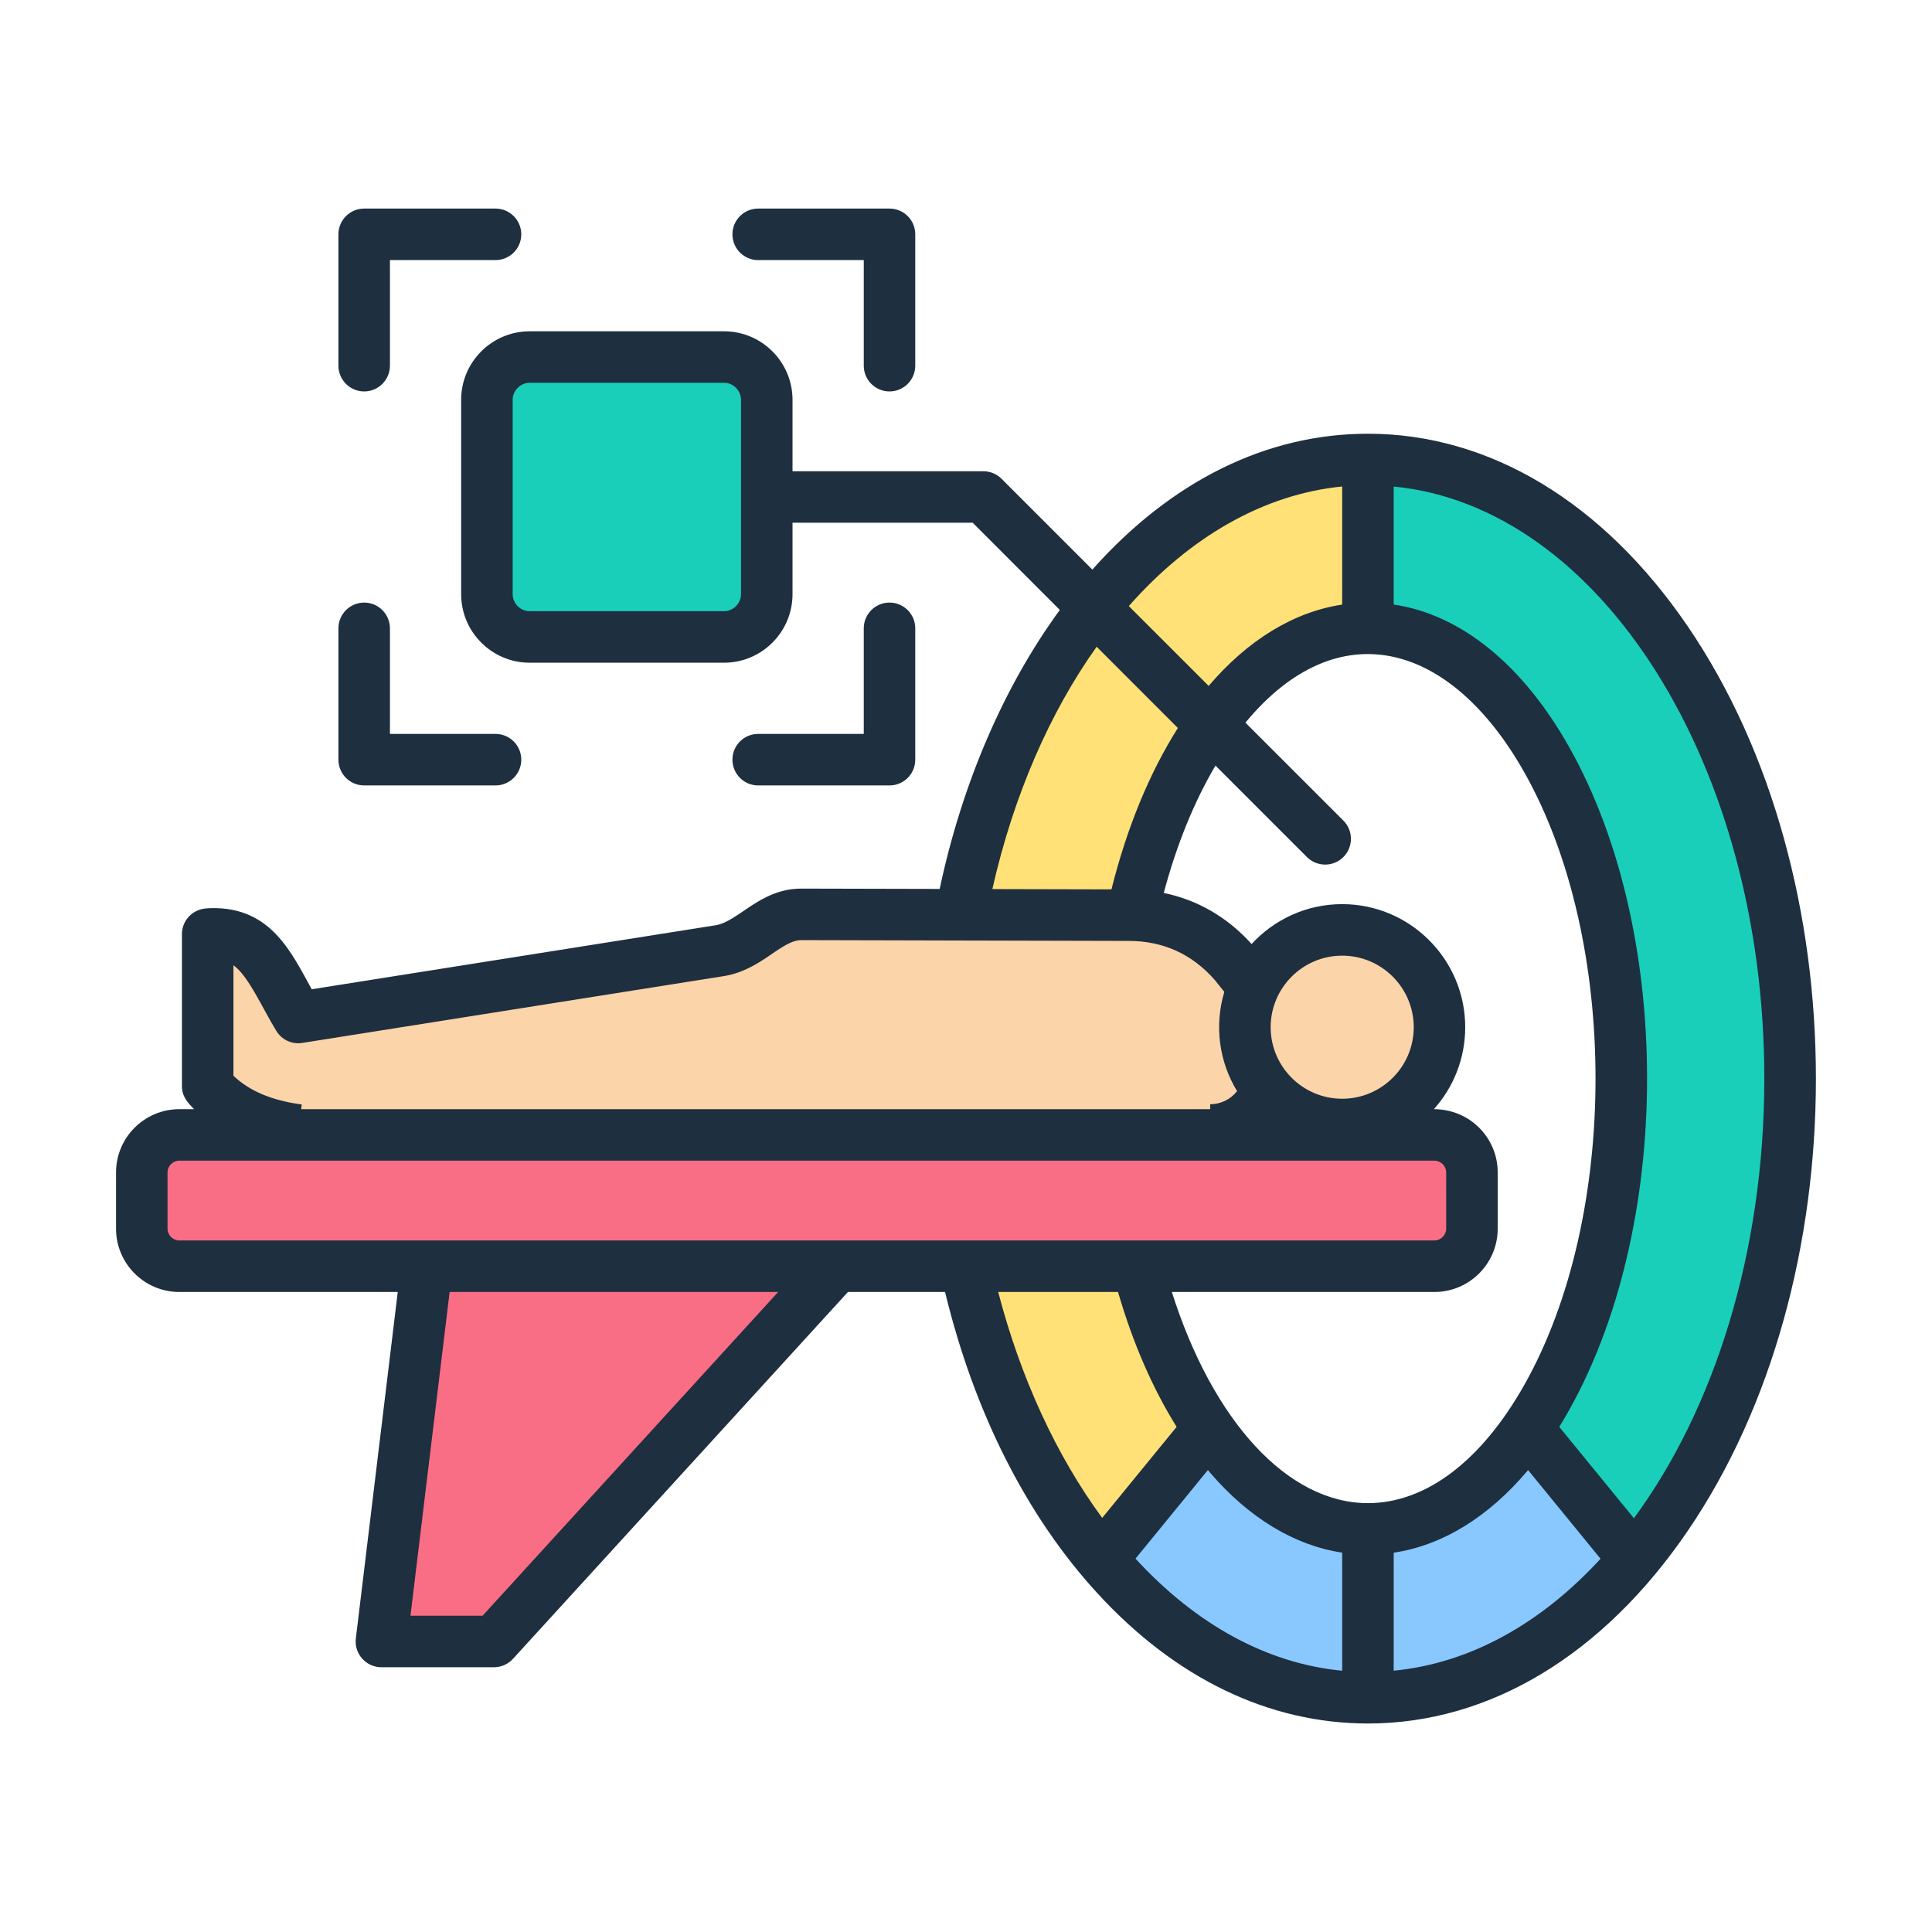 <svg width="48" height="48" viewBox="0 0 48 48" fill="none" xmlns="http://www.w3.org/2000/svg">
<path fill-rule="evenodd" clip-rule="evenodd" d="M33.992 11.422C39.784 11.422 44.48 18.309 44.48 26.804C44.48 35.3 39.784 42.187 33.992 42.187C28.2 42.187 23.504 35.3 23.504 26.804C23.504 18.309 28.2 11.422 33.992 11.422ZM33.992 15.617C30.517 15.617 27.699 20.626 27.699 26.804C27.699 32.983 30.517 37.992 33.992 37.992C37.467 37.992 40.285 32.983 40.285 26.804C40.285 20.626 37.467 15.617 33.992 15.617Z" fill="#FFE177"/>
<path fill-rule="evenodd" clip-rule="evenodd" d="M33.992 11.422C39.785 11.422 44.48 18.309 44.48 26.804C44.48 35.3 39.785 42.187 33.992 42.187V37.992C37.468 37.992 40.285 32.983 40.285 26.804C40.285 20.626 37.468 15.617 33.992 15.617V11.422Z" fill="#19CFBA"/>
<path fill-rule="evenodd" clip-rule="evenodd" d="M40.604 38.742C36.754 43.334 31.229 43.334 27.379 38.742L30.031 35.496C32.338 38.822 35.645 38.822 37.952 35.496L40.604 38.742Z" fill="#88C8FE"/>
<path fill-rule="evenodd" clip-rule="evenodd" d="M10.806 29.834L9.48 40.788H12.277L22.066 30.067L10.806 29.834Z" fill="#FA6E85"/>
<path fill-rule="evenodd" clip-rule="evenodd" d="M4.46 28.203H35.642C36.155 28.203 36.574 28.623 36.574 29.135V30.534C36.574 31.047 36.155 31.466 35.642 31.466H4.46C3.947 31.466 3.527 31.047 3.527 30.534V29.135C3.527 28.622 3.947 28.203 4.46 28.203Z" fill="#FA6E85"/>
<path fill-rule="evenodd" clip-rule="evenodd" d="M7.418 25.286L17.884 23.626C18.679 23.5 19.117 22.721 19.922 22.723L28.058 22.744C29.287 22.747 30.219 23.296 30.935 24.264C31.73 25.34 31.579 25.485 31.564 26.61C31.553 27.424 30.887 28.081 30.073 28.081H7.418C6.381 27.941 5.652 27.558 5.166 26.986V23.215C6.467 23.085 6.815 24.314 7.418 25.286Z" fill="#FCD4A9"/>
<path d="M33.351 27.944C34.686 27.944 35.769 26.862 35.769 25.527C35.769 24.192 34.686 23.109 33.351 23.109C32.016 23.109 30.934 24.192 30.934 25.527C30.934 26.862 32.016 27.944 33.351 27.944Z" fill="#FCD4A9"/>
<path fill-rule="evenodd" clip-rule="evenodd" d="M13.164 8.877H17.992C18.577 8.877 19.055 9.355 19.055 9.94V14.768C19.055 15.352 18.577 15.831 17.992 15.831H13.164C12.58 15.831 12.102 15.352 12.102 14.768V9.94C12.101 9.355 12.58 8.877 13.164 8.877Z" fill="#19CFBA"/>
<path fill-rule="evenodd" clip-rule="evenodd" d="M8.408 18.874V15.611C8.408 15.258 8.694 14.971 9.048 14.971C9.401 14.971 9.688 15.258 9.688 15.611V18.234H12.311C12.664 18.234 12.951 18.52 12.951 18.874C12.951 19.227 12.664 19.514 12.311 19.514H9.048C8.694 19.514 8.408 19.227 8.408 18.874ZM8.408 9.085V5.822C8.408 5.468 8.694 5.182 9.048 5.182H12.311C12.664 5.182 12.951 5.468 12.951 5.822C12.951 6.175 12.664 6.462 12.311 6.462H9.688V9.085C9.688 9.438 9.401 9.725 9.048 9.725C8.694 9.725 8.408 9.438 8.408 9.085ZM18.837 19.514C18.483 19.514 18.197 19.227 18.197 18.874C18.197 18.52 18.483 18.234 18.837 18.234H21.46V15.611C21.46 15.258 21.746 14.971 22.099 14.971C22.454 14.971 22.739 15.258 22.739 15.611V18.874C22.739 19.227 22.454 19.514 22.099 19.514H18.837ZM18.197 5.822C18.197 5.468 18.483 5.182 18.837 5.182H22.099C22.454 5.182 22.739 5.468 22.739 5.822V9.085C22.739 9.438 22.454 9.725 22.099 9.725C21.746 9.725 21.46 9.438 21.46 9.085V6.462H18.837C18.483 6.462 18.197 6.174 18.197 5.822ZM40.594 37.72L38.74 35.451C41.578 30.849 41.63 23.263 38.993 18.574C37.833 16.511 36.301 15.271 34.626 15.019V12.088C39.759 12.583 43.834 18.991 43.834 26.798C43.834 31.124 42.583 35.021 40.594 37.72ZM34.626 41.508C36.537 41.324 38.303 40.32 39.765 38.727L37.965 36.524C36.985 37.688 35.843 38.393 34.626 38.576V41.508H34.626ZM28.211 38.724L30.01 36.523C30.027 36.542 30.043 36.563 30.06 36.584C31.034 37.717 32.16 38.395 33.346 38.575V41.509C31.493 41.331 29.73 40.377 28.211 38.724ZM27.777 32.099H24.8C25.354 34.229 26.246 36.165 27.384 37.712L29.233 35.45C28.636 34.494 28.143 33.361 27.777 32.099ZM11.99 40.142H10.198L11.171 32.099H19.333L11.99 40.142ZM4.162 30.527C4.162 30.685 4.297 30.819 4.455 30.819H35.637C35.796 30.819 35.93 30.685 35.93 30.527V29.129C35.93 28.97 35.796 28.836 35.637 28.836H4.455C4.297 28.836 4.162 28.97 4.162 29.129V30.527ZM5.8 26.727V23.982C6.176 24.248 6.53 25.071 6.868 25.617C7.003 25.836 7.257 25.952 7.512 25.911L17.978 24.252C18.918 24.103 19.404 23.356 19.915 23.357L28.05 23.377C28.903 23.379 29.62 23.706 30.181 24.348L30.418 24.643C30.167 25.479 30.287 26.376 30.735 27.109C30.577 27.311 30.333 27.434 30.067 27.434V27.557H7.481L7.497 27.441C6.756 27.341 6.198 27.107 5.8 26.727ZM27.246 16.068L29.264 18.087C28.569 19.185 28.003 20.54 27.614 22.096L24.655 22.089C25.183 19.749 26.087 17.696 27.246 16.068ZM33.346 12.087C31.389 12.279 29.554 13.347 28.045 15.058L30.029 17.041C30.992 15.913 32.127 15.205 33.346 15.021V12.087H33.346ZM33.346 27.298C34.327 27.298 35.124 26.501 35.124 25.521C35.124 24.541 34.327 23.743 33.346 23.743C32.366 23.743 31.569 24.541 31.569 25.521C31.569 26.501 32.366 27.298 33.346 27.298ZM37.878 34.395C40.228 30.218 40.228 23.378 37.878 19.201C36.039 15.931 33.235 15.181 30.942 17.954L33.376 20.387C33.626 20.637 33.626 21.043 33.376 21.293C33.125 21.543 32.722 21.543 32.47 21.293L30.198 19.021C29.675 19.906 29.235 20.976 28.913 22.185C29.754 22.358 30.496 22.788 31.096 23.454C31.656 22.845 32.457 22.463 33.346 22.463C35.032 22.463 36.403 23.835 36.403 25.521C36.403 26.301 36.109 27.016 35.625 27.557C36.508 27.557 37.21 28.261 37.21 29.129V30.527C37.21 31.394 36.504 32.099 35.637 32.099H29.114C30.133 35.313 31.995 37.345 33.986 37.345C35.426 37.345 36.808 36.297 37.878 34.395ZM18.41 14.762V9.934C18.41 9.704 18.217 9.51 17.988 9.51H13.16C12.93 9.51 12.737 9.704 12.737 9.934V14.762C12.737 14.991 12.93 15.185 13.16 15.185H17.988C18.217 15.185 18.41 14.991 18.41 14.762ZM41.931 15.56C39.827 12.475 37.005 10.776 33.986 10.776C31.471 10.776 29.106 11.943 27.139 14.151L24.883 11.895C24.763 11.775 24.6 11.708 24.43 11.708H19.69V9.934C19.69 8.994 18.927 8.231 17.988 8.231H13.16C12.221 8.231 11.457 8.994 11.457 9.934V14.762C11.457 15.7 12.221 16.465 13.16 16.465H17.988C18.927 16.465 19.69 15.7 19.69 14.762V12.987H24.166L26.331 15.154C24.945 17.049 23.905 19.455 23.346 22.085L19.912 22.077C18.882 22.077 18.35 22.896 17.778 22.988L7.745 24.578C7.246 23.68 6.738 22.54 5.268 22.562C5.211 22.563 5.153 22.566 5.096 22.572C4.768 22.606 4.52 22.881 4.52 23.209V26.979C4.52 27.242 4.655 27.385 4.821 27.557H4.455C3.588 27.557 2.883 28.262 2.883 29.129V30.527C2.883 31.394 3.588 32.099 4.455 32.099H9.882L8.841 40.706C8.794 41.088 9.095 41.422 9.475 41.422H12.273C12.452 41.422 12.624 41.346 12.745 41.213L21.067 32.099H23.48C24.202 35.084 25.503 37.664 27.264 39.583C29.206 41.701 31.53 42.82 33.987 42.82C37.005 42.82 39.827 41.121 41.931 38.035C46.178 31.808 46.177 21.787 41.931 15.56Z" fill="#1E2F3F"/>
</svg>

